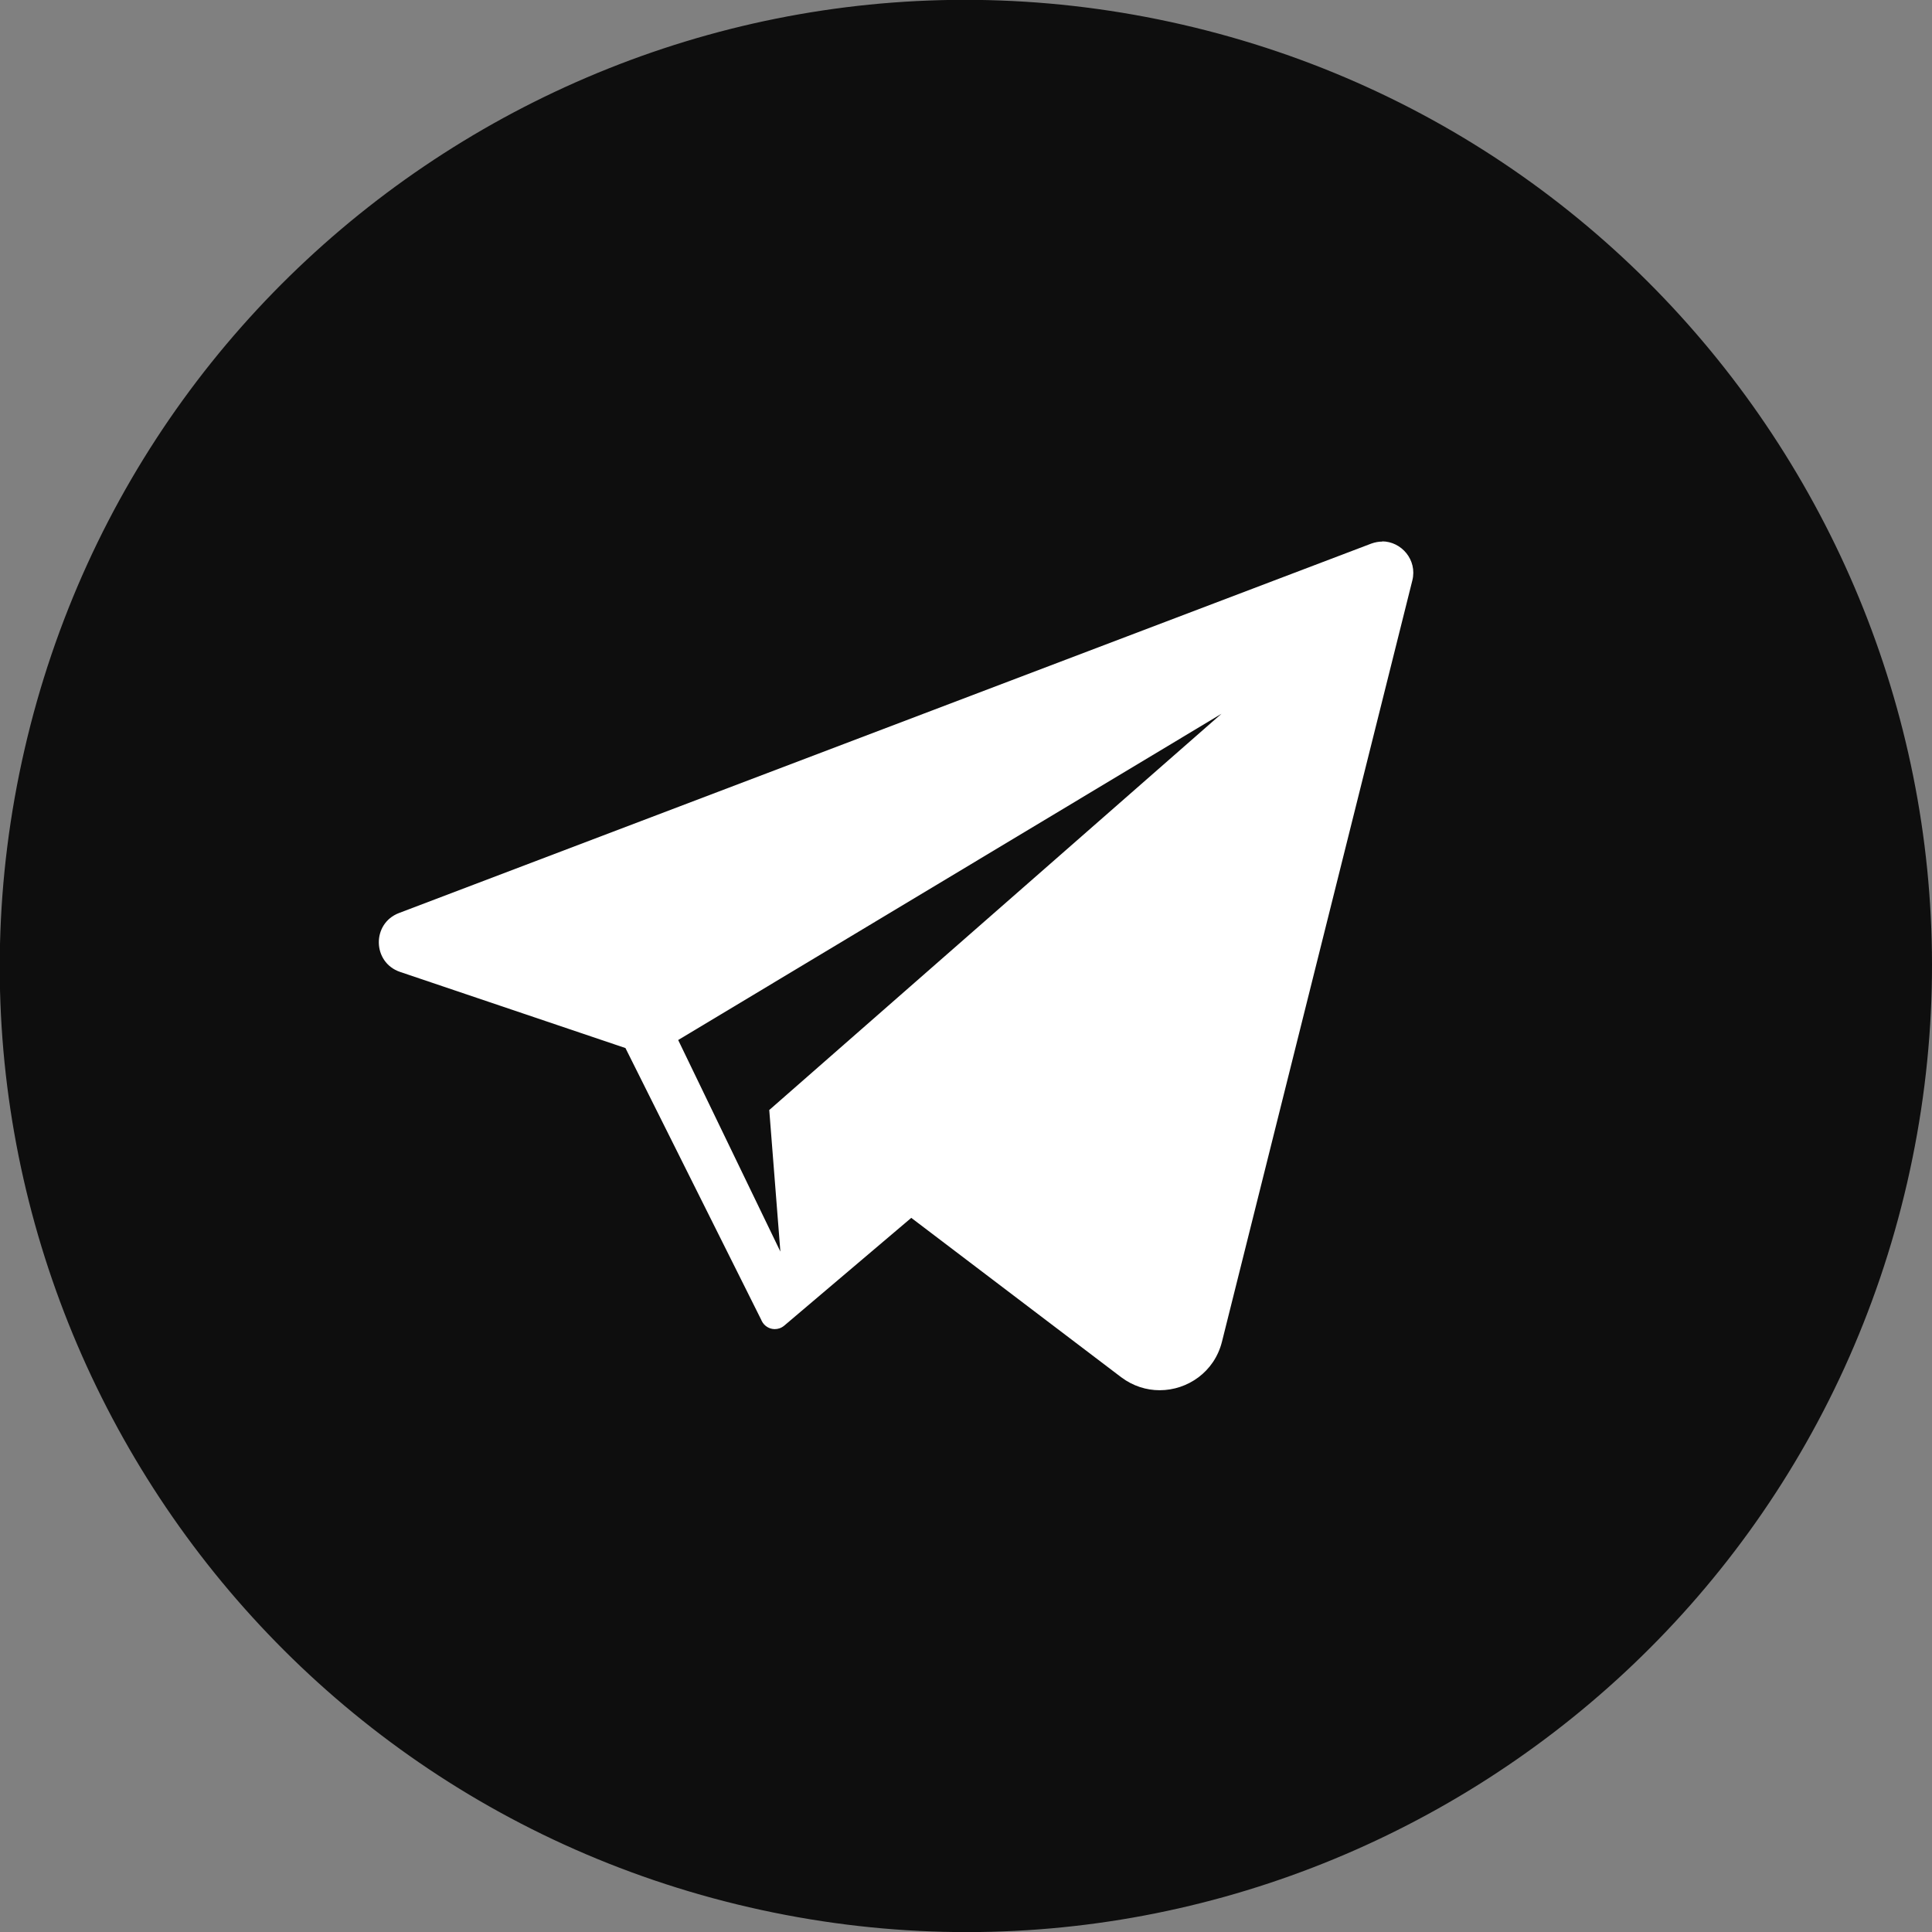 <?xml version="1.0" encoding="UTF-8"?> <svg xmlns="http://www.w3.org/2000/svg" width="38" height="38" viewBox="0 0 38 38" fill="none"><rect x="0" y="0" width="38" height="38" fill="#808080" stroke="none"/><g clip-path="url(#clip0_44_28)"><path d="M37.512 23.26C39.865 13.035 33.484 2.838 23.259 0.485C13.033 -1.868 2.837 4.513 0.483 14.739C-1.87 24.964 4.512 35.16 14.737 37.514C24.962 39.867 35.159 33.485 37.512 23.26Z" fill="#0E0E0E"></path><path d="M27.193 10.652C27.122 10.652 27.045 10.665 26.971 10.692L7.848 17.958C7.309 18.163 7.322 18.93 7.868 19.116L12.302 20.614L14.975 25.964C14.975 25.964 14.975 25.964 14.975 25.967L14.982 25.98C15.029 26.078 15.13 26.142 15.238 26.142C15.302 26.142 15.366 26.122 15.423 26.075L17.928 23.95L15.13 21.829L15.349 24.617L13.339 20.456L24.025 14.039L15.13 21.833L22.052 27.088C22.284 27.263 22.55 27.344 22.809 27.344C23.358 27.344 23.887 26.984 24.035 26.388L27.779 11.416C27.88 11.012 27.563 10.648 27.183 10.648L27.193 10.652Z" fill="white"></path></g><defs><clipPath id="clip0_44_28"><rect width="38" height="38" fill="white"></rect></clipPath></defs></svg> 